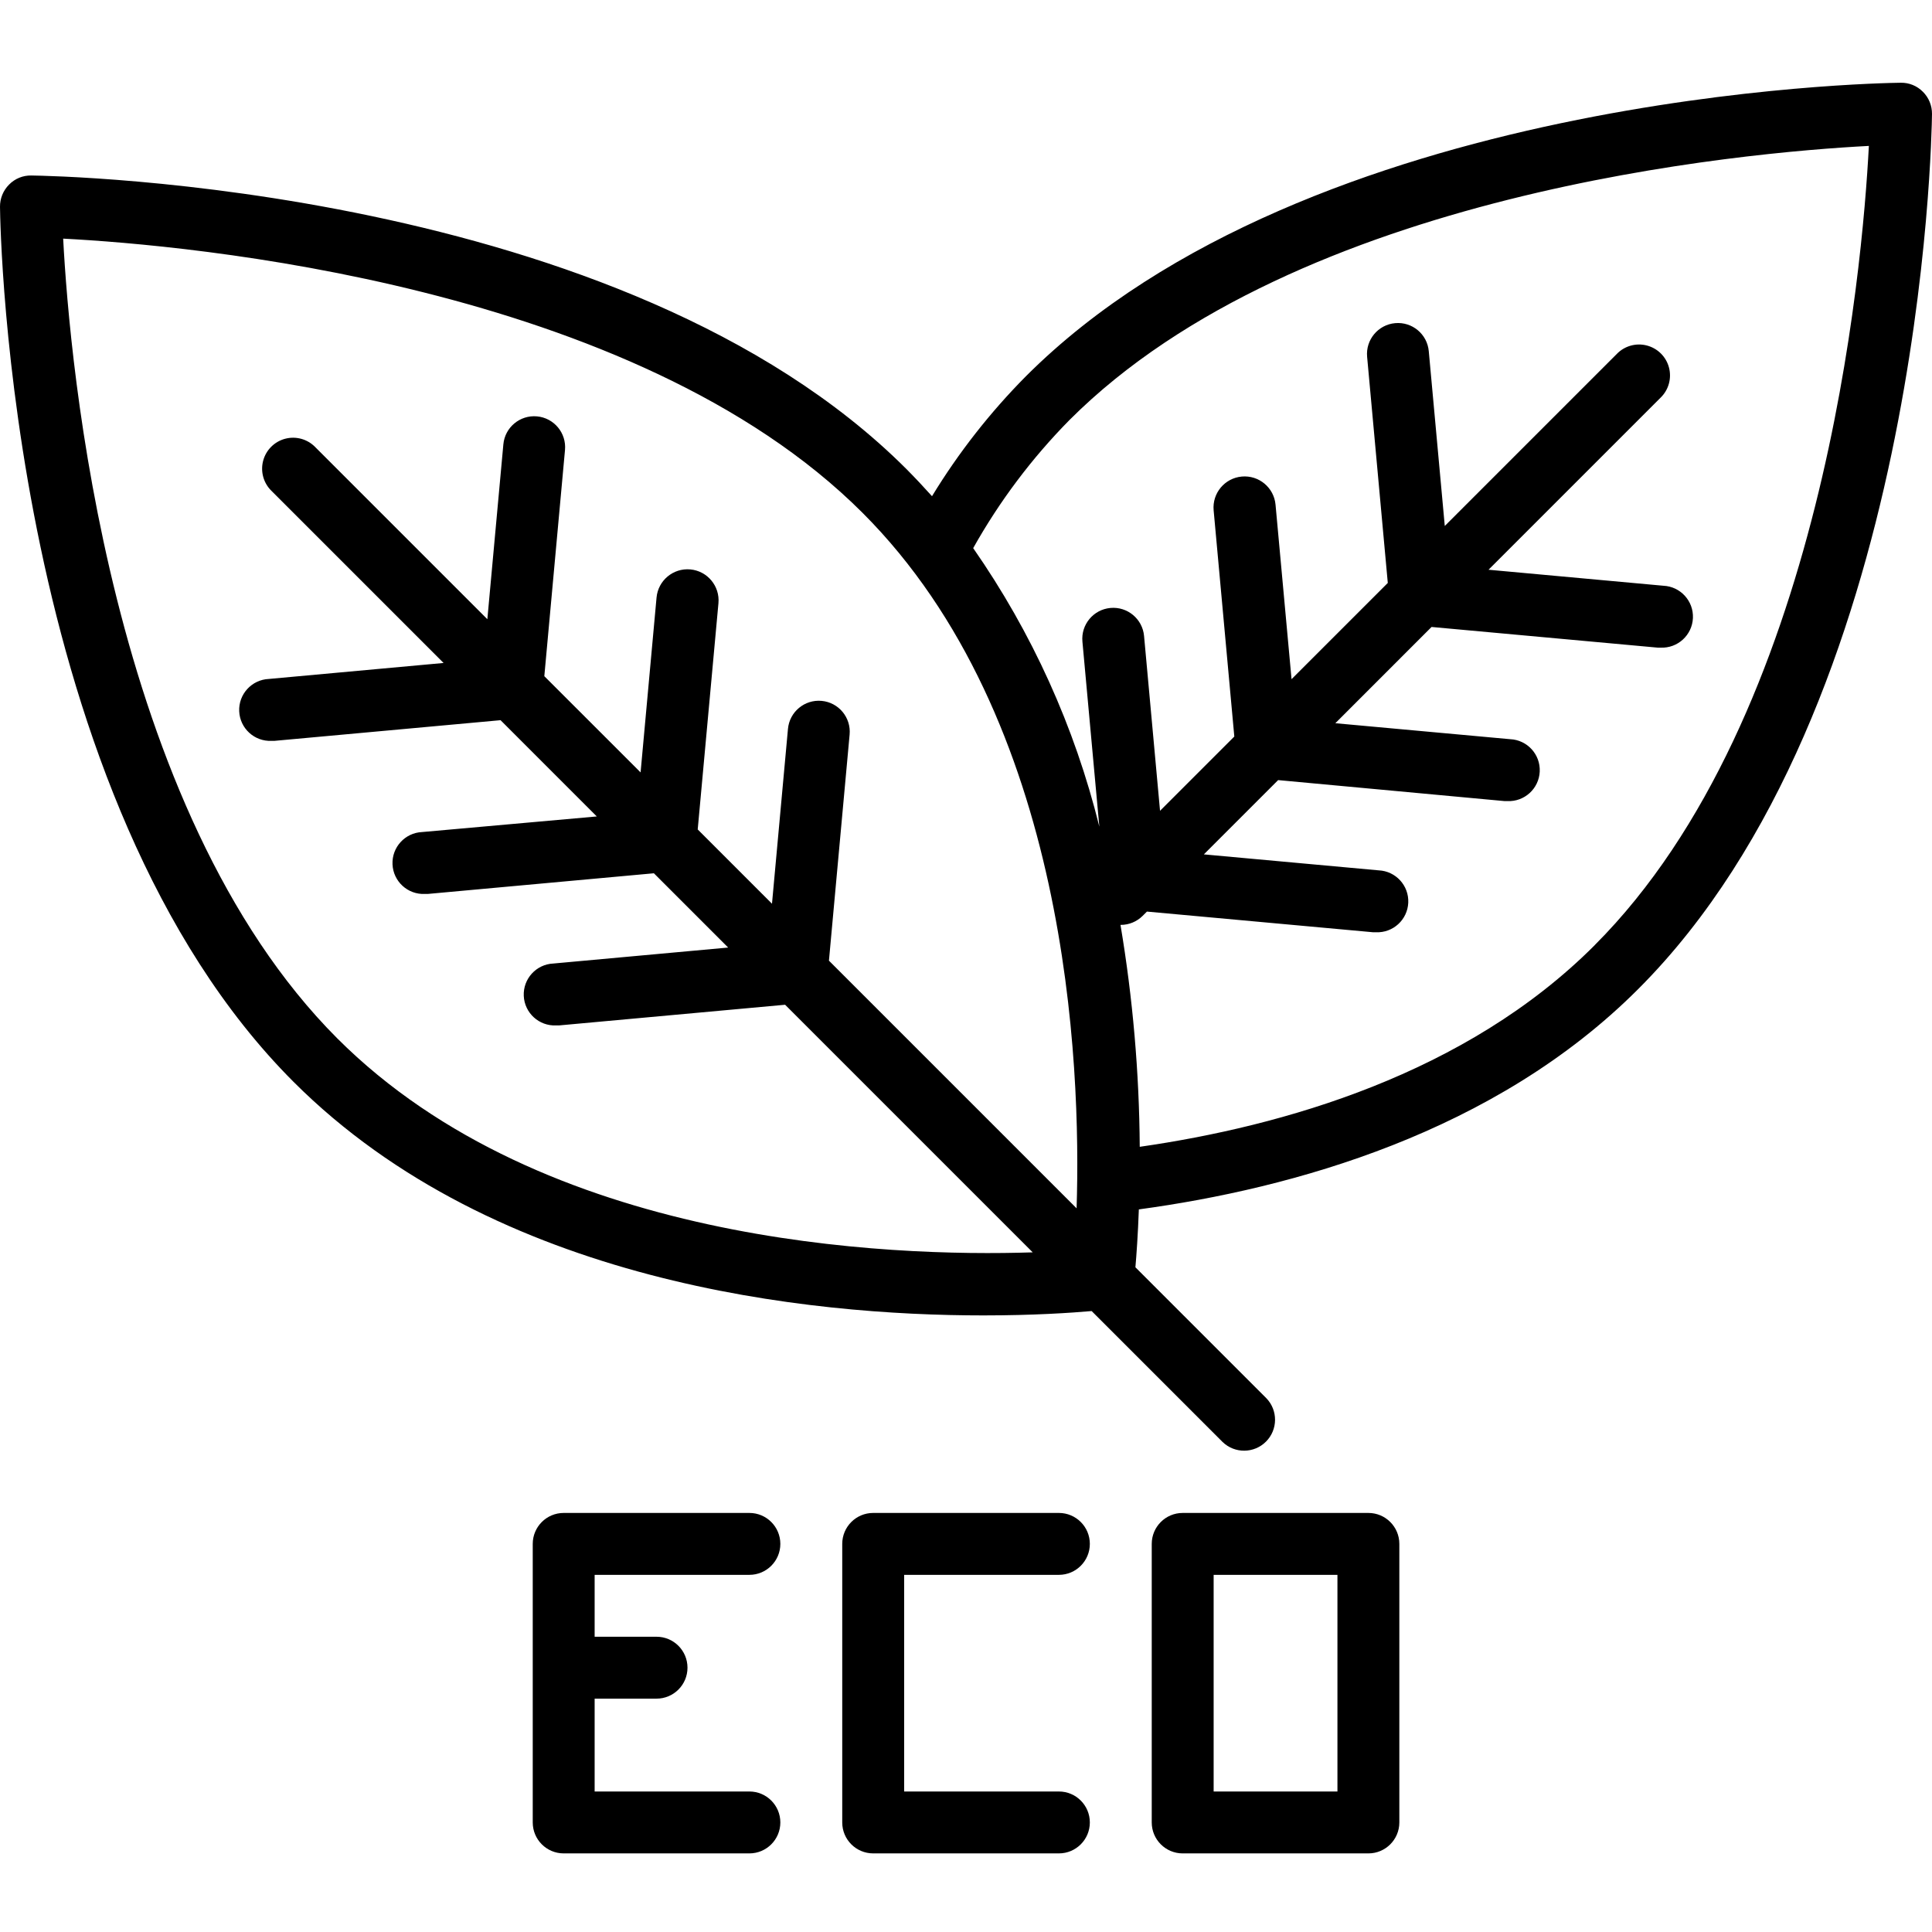 <svg height="499pt" viewBox="0 -21 499.385 499" width="499pt" xmlns="http://www.w3.org/2000/svg"><path d="m497.039 2.539c-1.504-1.539-3.582-2.387-5.734-2.344-6.199.07-152.801 2.559-226.121 75.863-9.273 9.352-17.422 19.758-24.277 31.008-2.137-2.383-4.336-4.723-6.609-7.016-73.344-73.32-220-75.777-226.191-75.879-2.16-.047-4.242.801-5.754 2.344-1.527 1.523-2.375 3.602-2.352 5.758.074 6.199 2.562 152.855 75.879 226.176 52.387 52.387 133.602 60.367 178.289 60.367 13.023 0 22.855-.672 28-1.125l33.848 33.848c3.141 3.031 8.129 2.988 11.215-.098 3.086-3.086 3.129-8.078.098-11.215l-33.848-33.848c.281-3.266.648-8.359.887-14.961 39.707-5.398 92-19.793 129.121-57 73.336-73.344 75.816-219.93 75.895-226.145.023-2.148-.82-4.215-2.344-5.734zm-282.773 224.582 5.344-58.453c.402-4.402-2.84-8.297-7.242-8.699-4.398-.402-8.293 2.84-8.695 7.242l-4.129 45.191-19.199-19.199 5.359-58.488c.402-4.418-2.855-8.324-7.273-8.727-4.418-.398-8.324 2.859-8.727 7.277l-4.125 45.191-24.883-24.871 5.344-58.465c.402-4.398-2.844-8.293-7.242-8.691-4.402-.398-8.293 2.844-8.691 7.246l-4.137 45.184-44.465-44.465c-2.008-2.082-4.98-2.914-7.781-2.184-2.797.734-4.98 2.918-5.711 5.715-.734 2.797.102 5.773 2.18 7.781l44.465 44.465-45.184 4.133c-4.418.199-7.84 3.938-7.645 8.355.195 4.422 3.938 7.844 8.355 7.645h.738l58.461-5.344 24.875 24.883-45.16 4.031c-4.418.199-7.84 3.941-7.641 8.359s3.941 7.84 8.359 7.641h.727l58.473-5.344 19.199 19.199-45.191 4.129c-4.418.199-7.836 3.941-7.641 8.359.199 4.418 3.945 7.84 8.363 7.641h.734l58.457-5.344 64 64c-37.289 1.207-126.52-2.066-179.77-55.32-59.062-59.152-69.16-174.656-70.84-206.707 32.039 1.672 147.488 11.73 206.633 70.883 53.246 53.246 56.512 142.48 55.32 179.766zm197.934-4c-33.301 33.375-80.719 46.816-117.598 52.113-.129-19.223-1.793-38.402-4.977-57.359h.078c2.121 0 4.156-.844 5.656-2.344l1.098-1.098 58.457 5.344h.734c4.418.199 8.16-3.223 8.359-7.641.199-4.418-3.223-8.16-7.641-8.359l-45.191-4.129 19.199-19.199 58.531 5.426h.727c4.418.199 8.16-3.223 8.359-7.641.199-4.418-3.223-8.16-7.641-8.359l-45.191-4.129 24.871-24.879 58.465 5.344h.738c4.418.195 8.156-3.227 8.355-7.645.195-4.418-3.227-8.16-7.645-8.355l-45.184-4.137 44.461-44.465c2.082-2.008 2.914-4.98 2.184-7.781-.73-2.797-2.918-4.98-5.715-5.711-2.797-.734-5.77.102-7.777 2.18l-44.465 44.465-4.137-45.184c-.398-4.402-4.293-7.645-8.691-7.242-4.402.398-7.645 4.289-7.246 8.691l5.344 58.461-24.879 24.875-4.137-45.098c-.398-4.418-4.305-7.676-8.723-7.277-4.418.402-7.676 4.309-7.277 8.727l5.344 58.473-19.199 19.199-4.129-45.191c-.398-4.402-4.293-7.645-8.695-7.242-4.398.402-7.641 4.297-7.238 8.695l4.375 47.84c-6.371-25.789-17.426-50.195-32.609-72 6.789-12.109 15.164-23.258 24.914-33.141 59.078-59.074 174.543-69.145 206.602-70.824-1.676 32.039-11.762 147.445-70.867 206.582zm0 0"/><path d="m193.703 385.875c4.418 0 8-3.582 8-8s-3.582-8-8-8h-48c-4.418 0-8 3.582-8 8v72c0 4.418 3.582 8 8 8h48c4.418 0 8-3.582 8-8s-3.582-8-8-8h-40v-24h16c4.418 0 8-3.582 8-8s-3.582-8-8-8h-16v-16zm0 0"/><path d="m273.703 385.875c4.418 0 8-3.582 8-8s-3.582-8-8-8h-48c-4.418 0-8 3.582-8 8v72c0 4.418 3.582 8 8 8h48c4.418 0 8-3.582 8-8s-3.582-8-8-8h-40v-56zm0 0"/><path d="m353.703 369.875h-48c-4.418 0-8 3.582-8 8v72c0 4.418 3.582 8 8 8h48c4.418 0 8-3.582 8-8v-72c0-4.418-3.582-8-8-8zm-8 72h-32v-56h32zm0 0"/></svg>